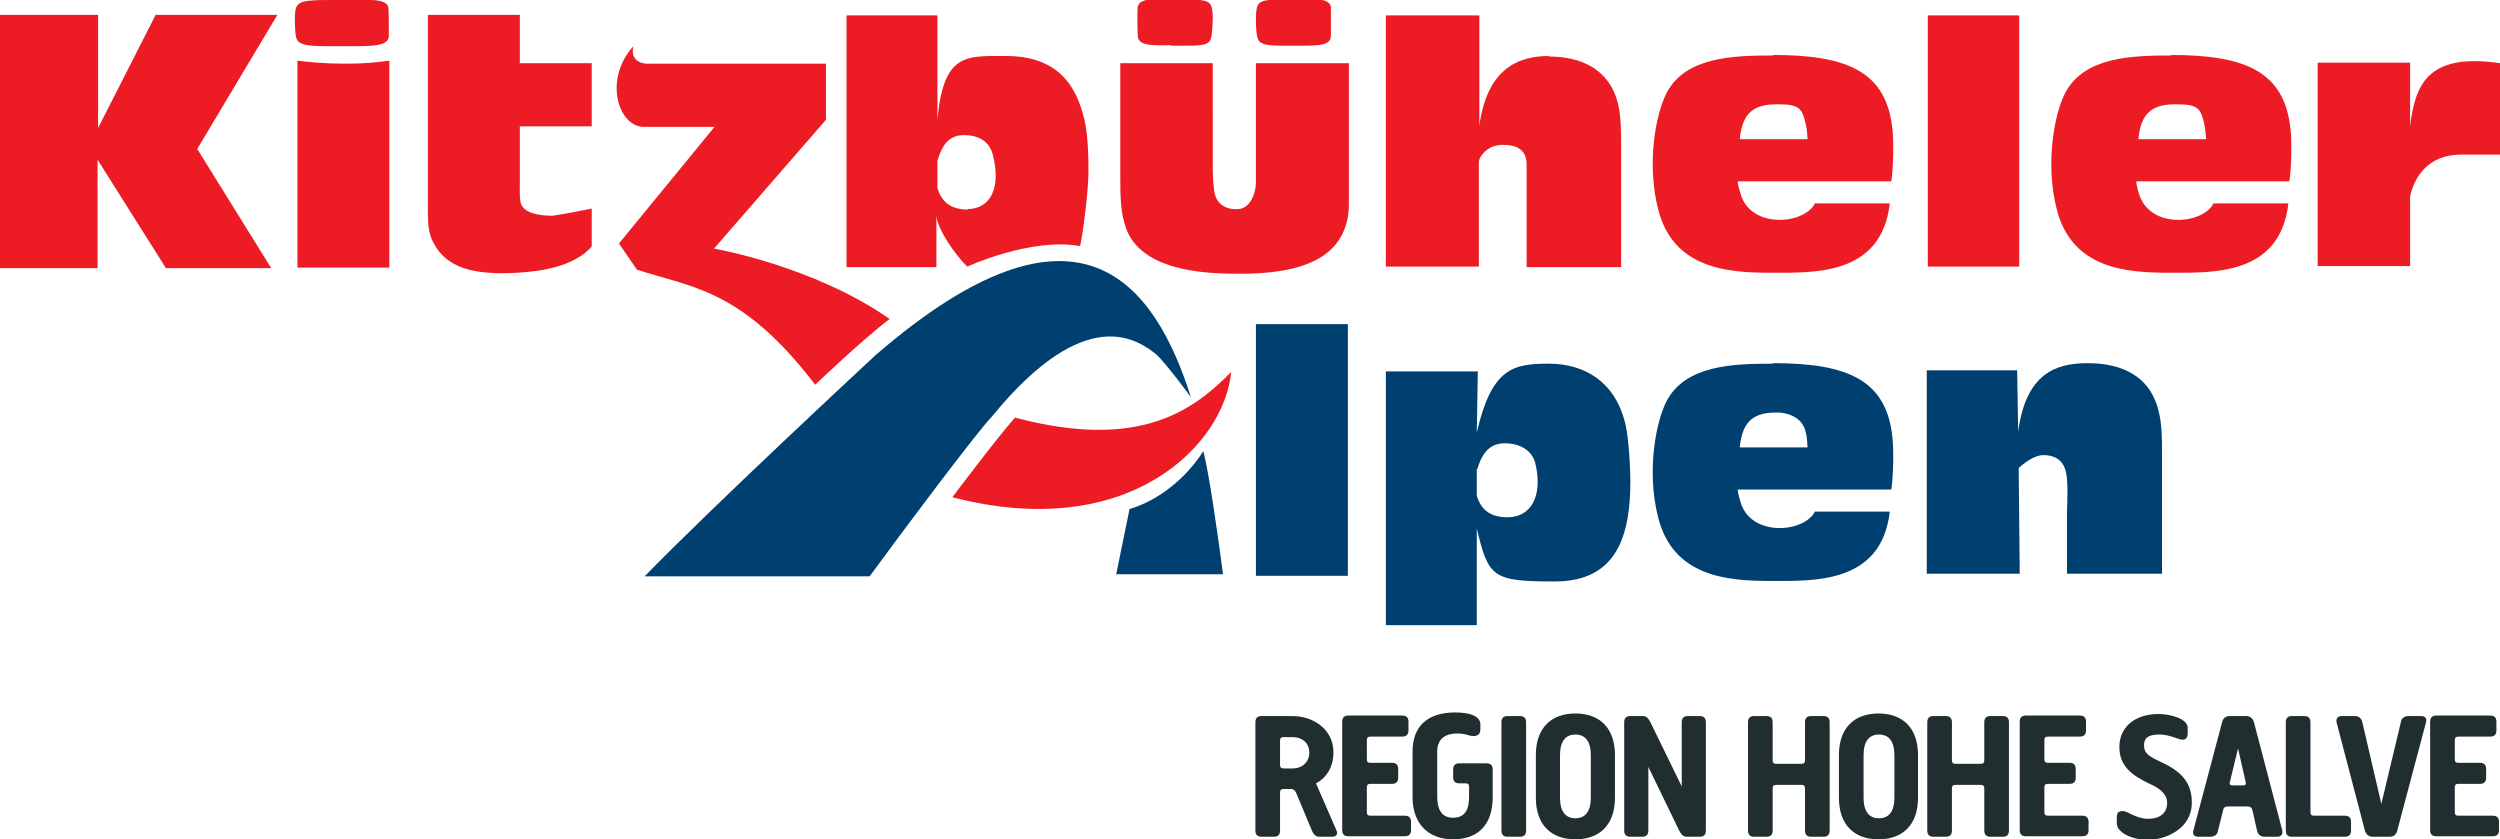 <?xml version="1.0" encoding="UTF-8"?>
<svg id="Ebene_1" xmlns="http://www.w3.org/2000/svg" version="1.1" xmlns:serif="http://www.serif.com/" xmlns:xlink="http://www.w3.org/1999/xlink" viewBox="0 0 486.7 163.4">
  <!-- Generator: Adobe Illustrator 29.2.1, SVG Export Plug-In . SVG Version: 2.1.0 Build 116)  -->
  <defs>
    <style>
      .st0 {
        fill: #004071;
      }

      .st1 {
        fill: #ed1c24;
      }

      .st2 {
        fill: #212e30;
      }
    </style>
  </defs>
  <path class="st0" d="M392.7,72.1l.2,11.9c1.5-11.1,7.1-13.3,13.5-13.3s12.1,2.3,13.8,9.2c.7,2.6.7,5.4.7,8.1v23.7h-18.5v-12c.1-2.3.2-6.3-.2-7.8-.6-2.6-2.5-3.3-4.4-3.3s-4,1.8-4.8,2.5l.2,20.6h-18.1s0-39.6,0-39.6h17.8,0Z"/>
  <path class="st0" d="M287.7,72.2l-.2,12c2.9-12.5,7-13.4,14-13.4s12.9,3.5,14.9,11.6c.5,2.2.9,5.9,1,11.2,0,10.5-2.5,19.6-14.7,19.6s-12.9-.8-15.2-10.3v18.8c0,0-17.7,0-17.7,0v-49.4h18,0ZM287.5,91.3v5.2c.9,3,2.9,4.2,6,4.2,4.6,0,6.9-4.2,5.4-10.5-.6-2.4-2.8-3.9-6-3.9s-4.5,2.4-5.3,5Z"/>
  <path class="st1" d="M228,8.9h2.2c3.5,0,5.3,0,5.6-1.6.2-1,.3-2.7.3-4.3-.2-2.6-.3-3.1-5.3-3.1h-6.4c-1.7,0-2.7.5-2.9,1.4-.1.5-.1,3.7,0,5.6,0,1.9,2.3,2,6.5,1.9Z"/>
  <path class="st1" d="M250.4,8.9h2.2c4.2,0,6.5,0,6.5-2,0-1.9,0-5.1,0-5.6-.2-.9-1.2-1.4-2.9-1.4h-6.4c-5,0-5.1.5-5.3,3.1,0,1.5,0,3.3.3,4.3.3,1.5,2.1,1.6,5.6,1.6Z"/>
  <path class="st1" d="M469.2,24.4v-12.2h-18v39.6s18,0,18,0v-13.6c.8-3.6,3.4-8.1,9.9-8.1h7.6V12.3c-14.3-2.1-16.5,4.4-17.5,12.2h0Z"/>
  <path class="st1" d="M375.3,3v48.9h17.8V3h-17.8Z"/>
  <path class="st1" d="M188.5,40.8c-3.1,0-5.1-1.2-6-4.2v-5.3c.8-2.6,1.9-5,5.2-5h0c1.6,0,2.8.4,3.7,1h0c1,.7,1.6,1.7,1.9,2.9,1.6,6.3-.4,10.5-5,10.5h0ZM210.3,47.8c.6-2.7,1.6-11,1.6-14.2,0-.3,0-.6,0-.8,0-4.9-.4-8.3-1-10.3-2-8-7.1-11.6-15-11.6s-12.2-.6-13.4,12.4c0,.2,0,.5,0,.7V3c0,0-17.7,0-17.7,0v17.2s0,31.8,0,31.8h17.5c0-.1,0-10.2,0-10.2,0,2.7,3.9,8.1,6,10.1,0,0,12.4-5.7,21.9-4h0Z"/>
  <path class="st1" d="M338.7,27.1c.5-5.5,3.1-6.8,7.3-6.8s4.8.7,5.5,3.7c.3,1,.3,2,.4,3.1h-13.3ZM345.2,10.8c-7.9,0-17,.3-20.7,7.2-2.3,4.4-3.9,14.1-1.7,22.7,2.9,11.6,13.5,12.4,21.9,12.4s21.6.6,23.2-13.5h-14.6s-.6,1.8-3.9,2.8c-3.5,1-8.5.3-10.3-3.9-.2-.6-.8-2.4-.8-3.2h29.9c.4-2.6.5-7.9.2-10.3-1.2-10.9-8.5-14.3-23.2-14.3Z"/>
  <path class="st0" d="M338.7,87.1c.5-5.5,3.1-6.8,7.3-6.8,1.6,0,4.8.7,5.5,3.7.3,1,.3,2,.4,3.1h-13.3ZM345.2,70.8c-7.9,0-17,.3-20.7,7.2-2.3,4.4-3.9,14.1-1.7,22.7,2.9,11.6,13.5,12.4,21.9,12.4s21.6.6,23.2-13.5h-14.6s-.6,1.8-3.9,2.8c-3.5,1-8.5.3-10.3-3.9-.2-.6-.8-2.3-.8-3.2h29.9c.4-2.6.5-7.9.2-10.3-1.2-10.9-8.5-14.3-23.2-14.3Z"/>
  <path class="st1" d="M416.3,27.1c.5-5.5,3.1-6.8,7.3-6.8s4.8.7,5.5,3.7c.2,1,.3,2,.4,3.1h-13.3,0ZM422.8,10.8c-7.9,0-17,.3-20.7,7.2-2.3,4.4-3.9,14.1-1.7,22.7,2.9,11.6,13.5,12.4,21.9,12.4s21.6.6,23.2-13.5h-14.6s-.6,1.8-3.9,2.8c-3.5,1-8.5.3-10.3-3.9-.3-.6-.8-2.4-.8-3.2h29.8c.4-2.6.5-7.9.2-10.3-1.2-10.9-8.5-14.3-23.2-14.3h0Z"/>
  <path class="st1" d="M301.6,10.9c-6.1,0-12.1,2.5-13.6,13.6V3h-18.2v48.9h13s5.1,0,5.1,0v-20.4c0-.7,1.4-3.3,4.6-3.3s4.7,1.2,4.7,3.9,0,5.6,0,7.9v12h18.4v-23.6c0-2.7,0-5.6-.6-8.2-1.7-6.9-7.4-9.2-13.5-9.2h0Z"/>
  <path class="st0" d="M234.2,87.9s-4.8,8.3-14.3,11.2l-2.6,12.7h20.8c-.9-6.8-2.6-19-3.8-23.9Z"/>
  <path class="st1" d="M244.5,12.3v23.2c0,2.3-1.2,5-3.3,5.2-.2,0-.5,0-.7,0-1.2,0-2-.3-2.9-1h0,0c-.5-.5-.9-1.1-1.1-1.9-.2-.9-.4-2.9-.4-4.7V12.3h-18v19.3c0,.9,0,1.9,0,2.9h0c0,2.9,0,6.2.8,8.9,2.4,9.6,16.2,9.9,22.5,9.9,11.1,0,17.1-2.6,19.7-7.3,1-1.8,1.5-3.9,1.5-6.2V12.3s-17.9,0-17.9,0Z"/>
  <path class="st0" d="M244.5,63.1v49h17.9v-49h-17.9Z"/>
  <path class="st1" d="M72.1,0h-8.1c-6.2,0-6.4.5-6.6,3.1,0,1.5,0,3.3.3,4.3.4,1.5,2.6,1.6,7,1.6h2.8c5.3,0,8.1,0,8.2-2,0-1.9,0-5-.1-5.6-.2-.9-1.4-1.4-3.6-1.4h0Z"/>
  <path class="st1" d="M67.2,12.4h-.1c-3.5,0-7-.3-9.2-.6v40.3h17.9V11.8c-2.1.3-4.6.6-8.5.6Z"/>
  <path class="st1" d="M30.3,2.9l-11.2,22V2.9H0v49.3h19v-21.1s13.3,21.1,13.3,21.1h20.5l-14.4-23.2L54,2.9s-23.7,0-23.7,0Z"/>
  <path class="st1" d="M197.6,81.3c-3.4,3.8-12.2,15.5-12.2,15.5,34.3,8.9,52.9-10.1,54.3-24.4-7.2,7.3-17.6,15.4-42.1,8.9Z"/>
  <path class="st1" d="M115.2,40.6c-2.4.5-5,1-7.6,1.4-3,0-5.6-.6-6.2-2.4-.3-1.1-.2-3-.2-4.2v-10.8h14v-12.3h-14V2.9h-17.9v38.6c0,2.2.2,4.1,1,5.6,2.5,5,7.7,6.5,16.4,6,5.1-.3,11.1-1.3,14.5-5.1v-7.5h0Z"/>
  <path class="st1" d="M160.8,23.3v-10.9s-34.4,0-34.4,0c-1.2.1-3.8-.4-3.1-3.4-5.8,6.4-3,15.5,1.9,15.7h13.9c0,0-18.6,22.7-18.6,22.7l3.5,5.1c10.7,3.5,20.4,3.7,34.7,22.4,0,0,9.3-8.9,14.5-12.8-14.9-10.4-34.2-13.7-34.2-13.7l21.9-25.2h0Z"/>
  <path class="st0" d="M231.9,77.5c-7.1-22.5-21.9-42.5-61.4-8.4,0,0-31.4,29.1-45,43.1h43.8c6.8-9.3,20.9-28.1,23.8-31.1,18.4-22.5,28.5-14.8,31.9-12.2,2.1,1.9,6.9,8.5,6.9,8.5h0Z"/>
  <path class="st2" d="M256.2,152.5s3.4-1.5,3.4-6-3.9-7.1-8-7.1h-6c-.8,0-1.2.4-1.2,1.2v21.1c0,.8.4,1.2,1.2,1.2h2.4c.8,0,1.2-.4,1.2-1.2v-7.4c0-.5.2-.7.7-.7h1.4c.6,0,.9.4,1.1.9l3,7.2c.3.7.7,1.2,1.5,1.2h2.5c.8,0,1.1-.6.8-1.2l-4-9.2h0ZM254.9,146.5c0,1.8-1.3,3.1-3.3,3.1h-1.7c-.5,0-.7-.2-.7-.7v-4.7c0-.5.2-.7.7-.7h1.7c2,0,3.3,1.2,3.3,3.1Z"/>
  <path class="st2" d="M274.7,160c0-.8-.4-1.2-1.2-1.2h-6.7c-.5,0-.7-.2-.7-.7v-4.8c0-.5.2-.7.7-.7h4.2c.8,0,1.2-.4,1.2-1.2v-1.7c0-.8-.4-1.2-1.2-1.2h-4.2c-.5,0-.7-.2-.7-.7v-3.7c0-.5.2-.7.7-.7h6.2c.8,0,1.2-.4,1.2-1.2v-1.7c0-.8-.4-1.2-1.2-1.2h-10.5c-.8,0-1.2.4-1.2,1.2v21.1c0,.8.4,1.2,1.2,1.2h11c.8,0,1.2-.4,1.2-1.2v-1.7h0Z"/>
  <path class="st2" d="M275,155.2c0,5.3,3.2,8.2,7.9,8.2s7.7-2.7,7.7-8.2v-5.4c0-.8-.4-1.2-1.2-1.2h-5.3c-.8,0-1.2.4-1.2,1.2v1.5c0,.8.4,1.2,1.2,1.2h1.2c.5,0,.7.2.7.7v1.9c0,2.5-.8,4.1-3.1,4.1s-3.1-1.7-3.1-4.1v-8.8c0-2.7,1.9-3.5,3.8-3.5s2.4.5,3.2.5,1.4-.3,1.4-1.3v-1c0-1.2-1.3-2.3-4.9-2.3-5.3,0-8.3,2.6-8.3,7.6v8.7h0Z"/>
  <path class="st2" d="M297.1,140.6c0-.8-.4-1.2-1.2-1.2h-2.4c-.8,0-1.2.4-1.2,1.2v21.1c0,.8.4,1.2,1.2,1.2h2.4c.8,0,1.2-.4,1.2-1.2v-21.1Z"/>
  <path class="st2" d="M314.4,147c0-5.3-3-8.1-7.7-8.1s-7.7,2.8-7.7,8.1v8.3c0,5.3,3,8.1,7.7,8.1s7.7-2.8,7.7-8.1v-8.3ZM303.7,147c0-2.7,1.1-4,3-4s3,1.3,3,4v8.3c0,2.7-1.1,4-3,4s-3-1.3-3-4v-8.3Z"/>
  <path class="st2" d="M332.1,140.6c0-.8-.4-1.2-1.2-1.2h-2.3c-.8,0-1.2.4-1.2,1.2v12.5l-6.1-12.5c-.4-.7-.7-1.2-1.5-1.2h-2.4c-.8,0-1.2.4-1.2,1.2v21.1c0,.8.4,1.2,1.2,1.2h2.3c.8,0,1.2-.4,1.2-1.2v-12.4l6,12.4c.4.7.7,1.2,1.5,1.2h2.5c.8,0,1.2-.4,1.2-1.2v-21.1Z"/>
  <path class="st2" d="M356.2,140.6c0-.8-.4-1.2-1.2-1.2h-2.4c-.8,0-1.2.4-1.2,1.2v7.4c0,.5-.2.7-.7.7h-4.9c-.5,0-.7-.2-.7-.7v-7.4c0-.8-.4-1.2-1.2-1.2h-2.4c-.8,0-1.2.4-1.2,1.2v21.1c0,.8.4,1.2,1.2,1.2h2.4c.8,0,1.2-.4,1.2-1.2v-8.2c0-.5.2-.7.7-.7h4.9c.5,0,.7.2.7.7v8.2c0,.8.4,1.2,1.2,1.2h2.4c.8,0,1.2-.4,1.2-1.2v-21.1Z"/>
  <path class="st2" d="M373.4,147c0-5.3-3-8.1-7.7-8.1s-7.7,2.8-7.7,8.1v8.3c0,5.3,3,8.1,7.7,8.1s7.7-2.8,7.7-8.1v-8.3ZM362.8,147c0-2.7,1.1-4,3-4s3,1.3,3,4v8.3c0,2.7-1.1,4-3,4s-3-1.3-3-4v-8.3Z"/>
  <path class="st2" d="M391.1,140.6c0-.8-.4-1.2-1.2-1.2h-2.4c-.8,0-1.2.4-1.2,1.2v7.4c0,.5-.2.7-.7.7h-4.9c-.5,0-.7-.2-.7-.7v-7.4c0-.8-.4-1.2-1.2-1.2h-2.4c-.8,0-1.2.4-1.2,1.2v21.1c0,.8.4,1.2,1.2,1.2h2.4c.8,0,1.2-.4,1.2-1.2v-8.2c0-.5.2-.7.7-.7h4.9c.5,0,.7.2.7.7v8.2c0,.8.4,1.2,1.2,1.2h2.4c.8,0,1.2-.4,1.2-1.2v-21.1Z"/>
  <path class="st2" d="M406.6,160c0-.8-.4-1.2-1.2-1.2h-6.7c-.5,0-.7-.2-.7-.7v-4.8c0-.5.2-.7.7-.7h4.2c.8,0,1.2-.4,1.2-1.2v-1.7c0-.8-.4-1.2-1.2-1.2h-4.2c-.5,0-.7-.2-.7-.7v-3.7c0-.5.2-.7.7-.7h6.2c.8,0,1.2-.4,1.2-1.2v-1.7c0-.8-.4-1.2-1.2-1.2h-10.5c-.8,0-1.2.4-1.2,1.2v21.1c0,.8.4,1.2,1.2,1.2h11c.8,0,1.2-.4,1.2-1.2v-1.7h0Z"/>
  <path class="st2" d="M426.7,156.2c0-3.5-1.7-5.8-5.5-7.6-2.7-1.3-3.8-1.8-3.8-3.5s1.2-2.1,3.1-2.1,3.6,1,4.4,1,1-.6,1-1.3v-1c0-1.8-3.4-2.7-5.7-2.7-4.5,0-7.6,2.5-7.6,6.4s2.6,5.6,5.9,7.2c1.6.7,3.4,1.8,3.4,3.7s-1.3,3.1-3.7,3.1-3.9-1.5-4.9-1.5-1.2.4-1.2,1.3v1.1c0,1.7,2.8,3.2,6.1,3.2s8.5-2.1,8.5-7.2h0Z"/>
  <path class="st2" d="M437.6,157c.5,0,.8.3.9.7l.9,4c.2.8.7,1.2,1.5,1.2h2.4c.8,0,1.2-.5,1-1.3l-5.5-21c-.2-.7-.7-1.2-1.5-1.2h-3.2c-.8,0-1.3.4-1.5,1.2l-5.6,21.1c-.2.8.2,1.2,1,1.2h2.3c.8,0,1.4-.4,1.5-1.2l1-4c.1-.5.4-.7.9-.7h3.8,0ZM434.6,152.9c-.4,0-.6-.2-.5-.6l1.6-6.6,1.5,6.6c.1.4-.1.6-.5.6h-2.1,0Z"/>
  <path class="st2" d="M456.5,162.9c.8,0,1.2-.4,1.2-1.2v-1.7c0-.8-.4-1.2-1.2-1.2h-6c-.5,0-.7-.2-.7-.7v-17.5c0-.8-.4-1.2-1.2-1.2h-2.4c-.8,0-1.2.4-1.2,1.2v21.1c0,.8.4,1.2,1.2,1.2h10.3Z"/>
  <path class="st2" d="M463.6,156.5l-3.7-15.9c-.2-.8-.7-1.2-1.5-1.2h-2.5c-.8,0-1.2.5-1,1.3l5.5,21c.2.7.7,1.2,1.5,1.2h3.3c.8,0,1.3-.4,1.5-1.2l5.6-21.1c.2-.8-.2-1.2-1-1.2h-2.4c-.8,0-1.4.4-1.5,1.2l-3.8,15.9h0Z"/>
  <path class="st2" d="M486.5,160c0-.8-.4-1.2-1.2-1.2h-6.7c-.5,0-.7-.2-.7-.7v-4.8c0-.5.2-.7.7-.7h4.2c.8,0,1.2-.4,1.2-1.2v-1.7c0-.8-.4-1.2-1.2-1.2h-4.2c-.5,0-.7-.2-.7-.7v-3.7c0-.5.2-.7.7-.7h6.2c.8,0,1.2-.4,1.2-1.2v-1.7c0-.8-.4-1.2-1.2-1.2h-10.5c-.8,0-1.2.4-1.2,1.2v21.1c0,.8.4,1.2,1.2,1.2h11c.8,0,1.2-.4,1.2-1.2v-1.7h0Z"/>
</svg>